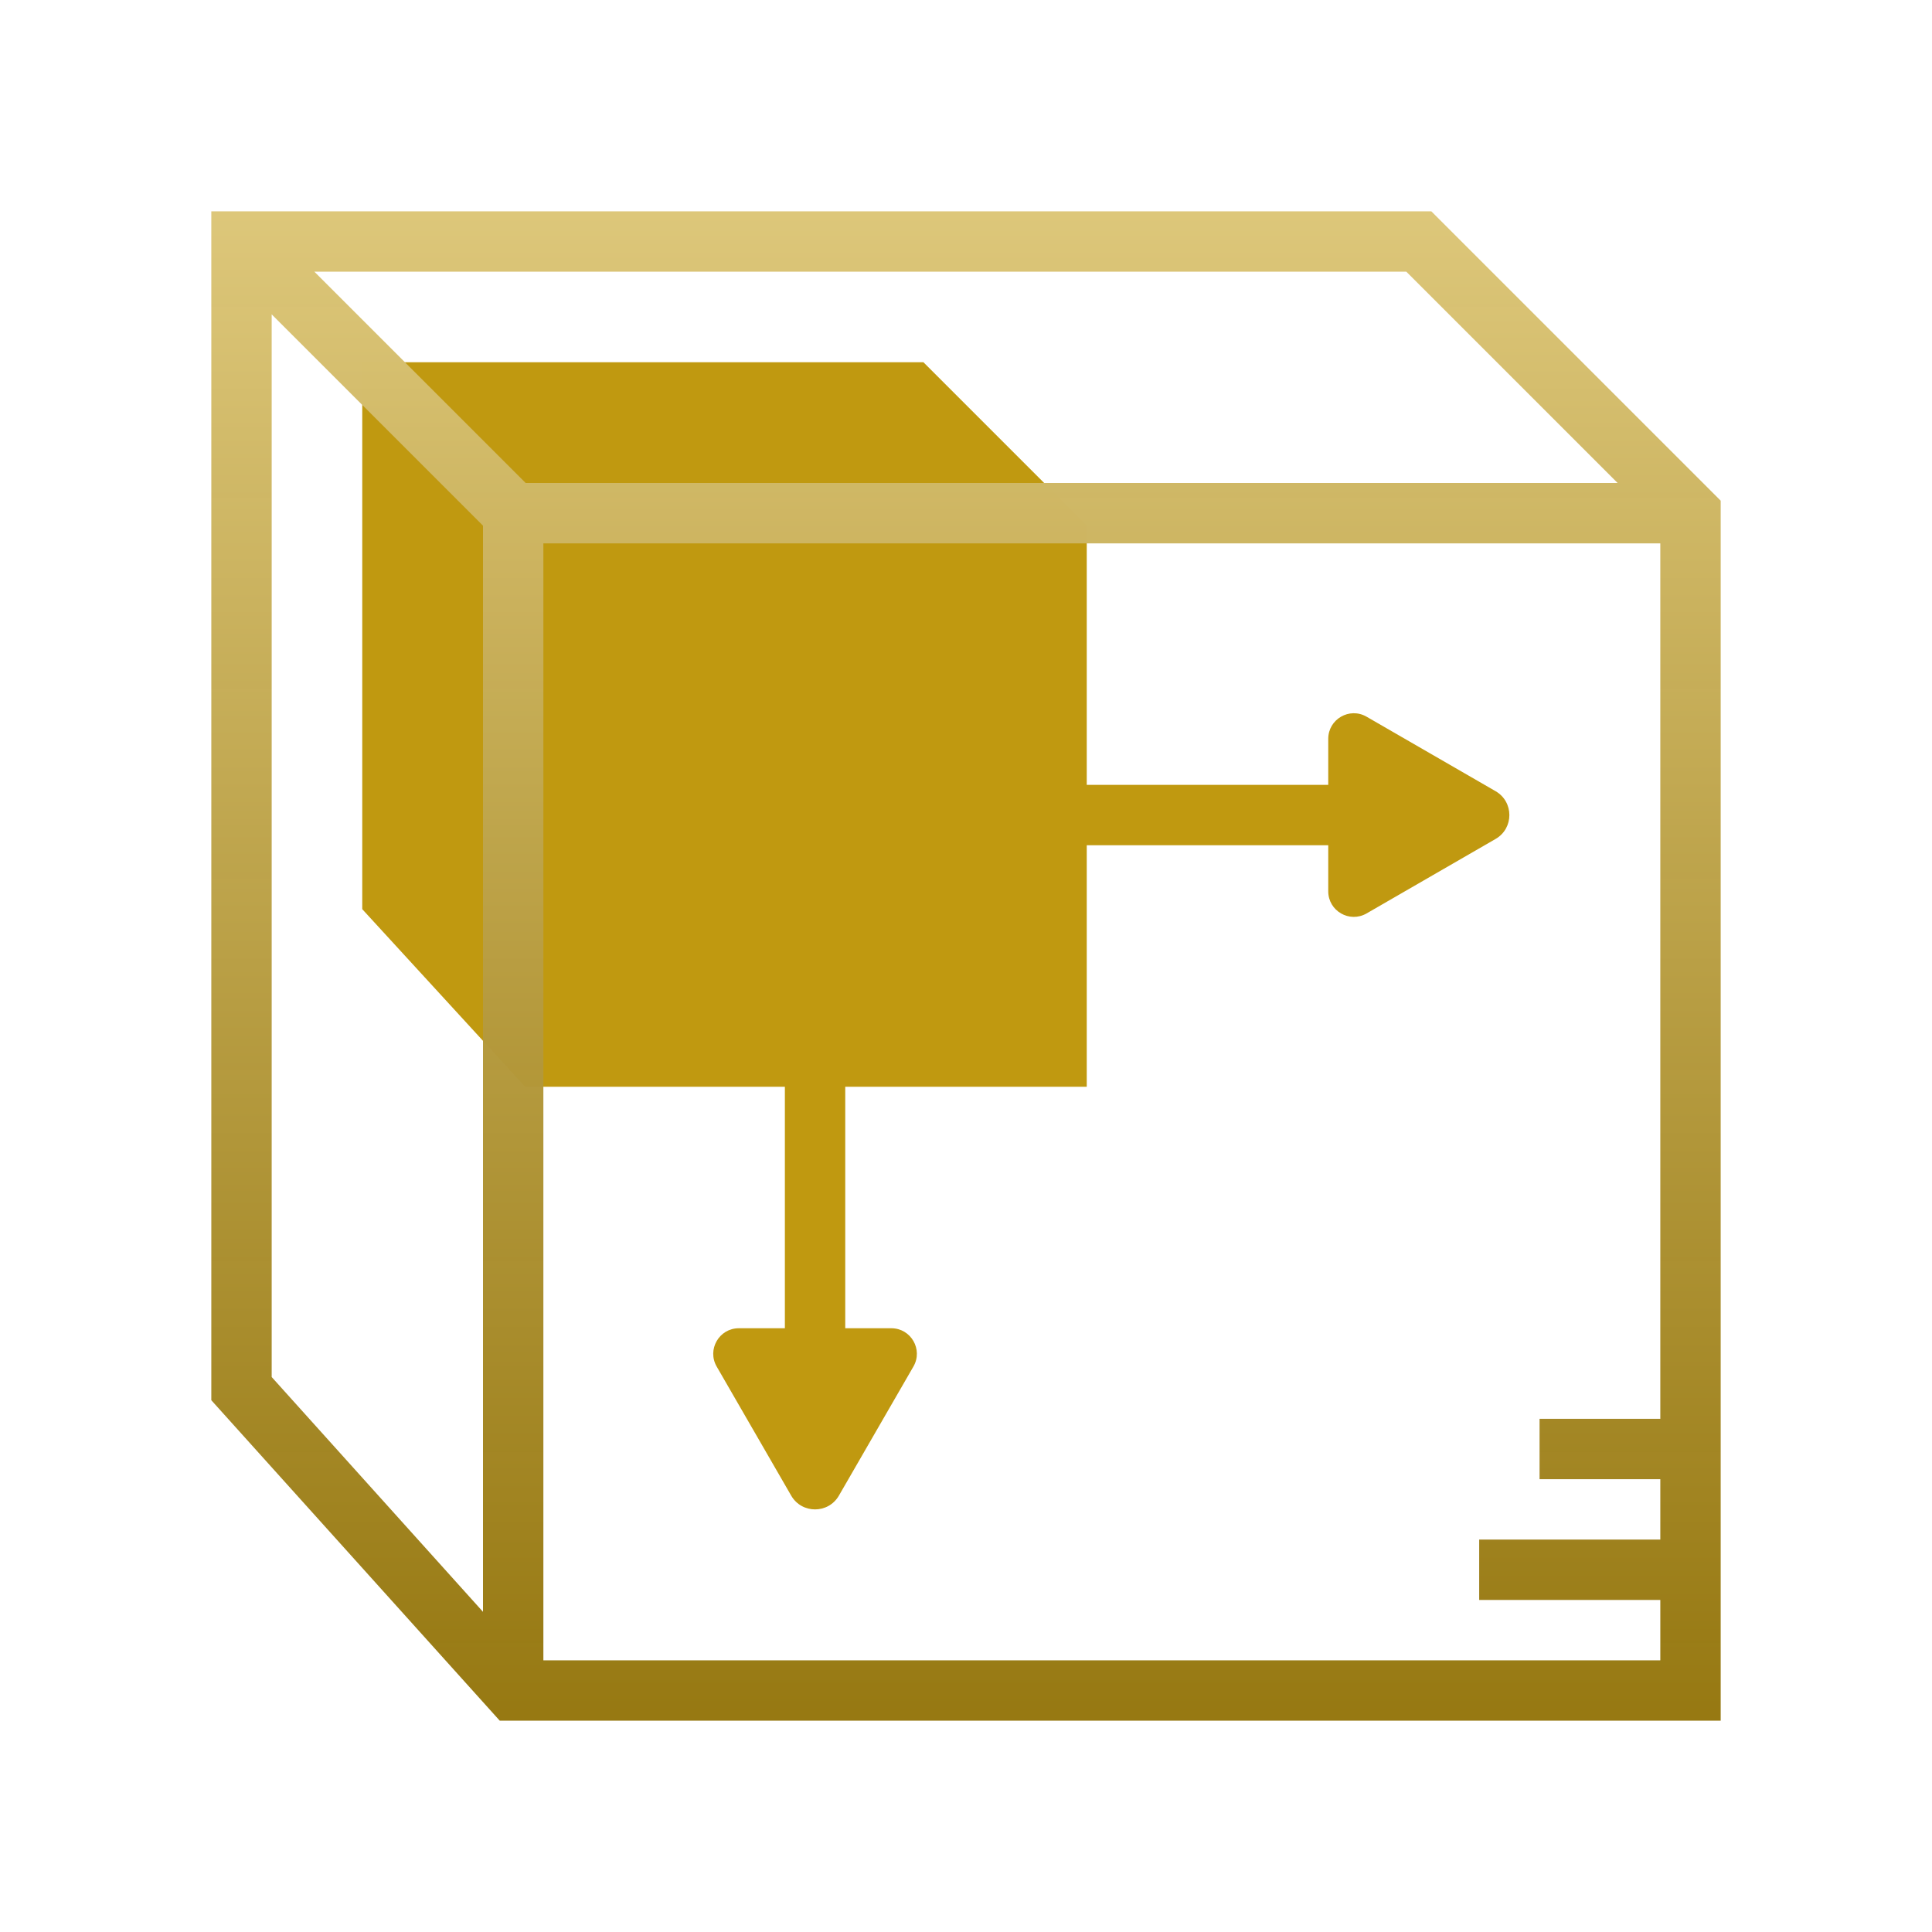 <svg xmlns="http://www.w3.org/2000/svg" xmlns:xlink="http://www.w3.org/1999/xlink" viewBox="0,0,256,256" width="100px" height="100px"><defs><linearGradient x1="31" y1="12.216" x2="31" y2="50.307" gradientUnits="userSpaceOnUse" id="color-1"><stop offset="0" stop-color="#c09910"></stop><stop offset="1" stop-color="#c09910"></stop></linearGradient><linearGradient x1="32" y1="7" x2="32" y2="57" gradientUnits="userSpaceOnUse" id="color-2"><stop offset="0" stop-color="#ddc77a"></stop><stop offset="1" stop-color="#93740a" stop-opacity="0.969"></stop></linearGradient></defs><g fill="none" fill-rule="nonzero" stroke="none" stroke-width="1" stroke-linecap="butt" stroke-linejoin="miter" stroke-miterlimit="10" stroke-dasharray="" stroke-dashoffset="0" font-family="none" font-weight="none" font-size="none" text-anchor="none" style="mix-blend-mode: normal"><g transform="scale(4,4)"><path d="M49.543,26.209l-4.275,-2.468c-0.563,-0.325 -1.268,0.082 -1.268,0.733v1.526h-8v-8.59l-5.41,-5.41h-18.59v18.117l5.395,5.883h8.605v8h-1.526c-0.651,0 -1.058,0.705 -0.733,1.269l2.468,4.275c0.351,0.609 1.23,0.609 1.581,0l2.468,-4.275c0.326,-0.564 -0.081,-1.269 -0.732,-1.269h-1.526v-8h8v-8h8v1.526c0,0.651 0.705,1.058 1.269,0.733l4.275,-2.468c0.608,-0.352 0.608,-1.23 -0.001,-1.582z" fill="url(#color-1)"></path><path d="M47.414,7h-40.414v39.384l9.555,10.616h40.445v-40.414zM53.586,16h-36.172l-7,-7h36.172zM9,10.414l7,7v35.98l-7,-7.778zM18,55v-37h37v29h-4v2h4v2h-6v2h6v2z" fill="url(#color-2)"></path></g></g></svg>